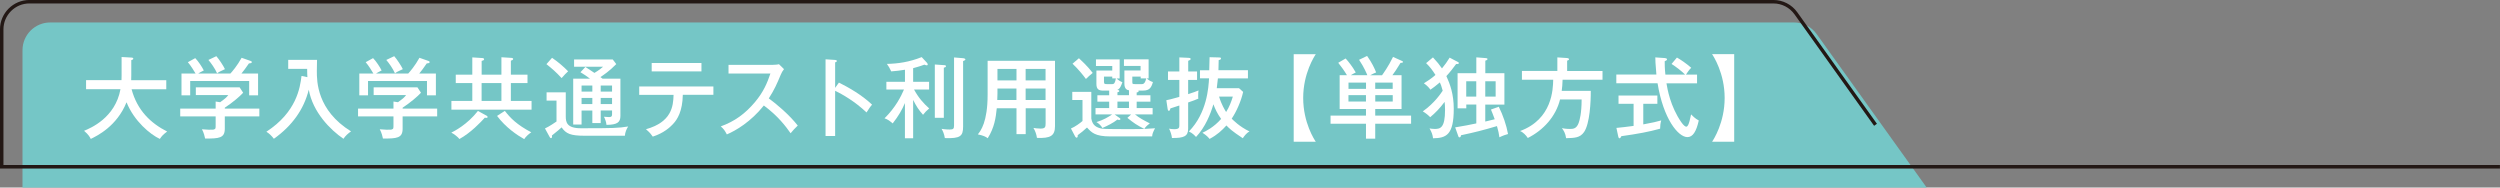 <?xml version="1.0" encoding="UTF-8"?>
<svg xmlns="http://www.w3.org/2000/svg" version="1.1" viewBox="0 0 510.9 38.32">
  <rect x="0" y="0" width="510.9" height="38.32" fill="#808080" stroke="none"/>
  <defs>
    <style>
      .cls-1 {
        fill: #fff;
      }

      .cls-2 {
        fill: none;
        stroke: #231815;
        stroke-miterlimit: 10;
        stroke-width: .71px;
      }

      .cls-3 {
        fill: #75c6c6;
      }
    </style>
  </defs>
  <!-- Generator: Adobe Illustrator 28.7.1, SVG Export Plug-In . SVG Version: 1.2.0 Build 142)  -->
  <g>
    <g id="_レイヤー_1" data-name="レイヤー_1">
      <g>
        <path class="cls-3" d="M371.25,6.96l22.48,31.36H4.6V10.25c0-3.12,2.53-5.66,5.66-5.66h356.39c1.82,0,3.54.88,4.6,2.37Z"/>
        <path class="cls-2" d="M383.28,25.5l-16.27-22.78c-1.06-1.49-2.78-2.37-4.6-2.37H6.01C2.89.35.35,2.89.35,6.01v28.07h510.54"/>
      </g>
      <g>
        <path class="cls-1" d="M17.59,18.23v-1.85h7.24c.02-.34.02-.47.02-.97v-3.76l1.98.11c.14,0,.41.02.41.22s-.25.25-.41.31v3.02c0,.5,0,.63-.02,1.08h7.17v1.85h-7.09c1.17,4.36,3.94,6.95,7.27,8.64-.77.58-1.12.92-1.49,1.51-1.94-.9-5.24-3.6-6.81-7.49-1.98,4.9-5.98,6.84-7.31,7.49-.14-.29-.41-.85-1.37-1.66,1.35-.56,6.37-2.65,7.44-8.5h-7.02Z"/>
        <path class="cls-1" d="M53,22.19v1.6h-7.06v2.52c0,1.91-1.17,2.02-4.02,2-.07-.34-.27-1.22-.65-1.89.22.02,1.19.09,1.39.09.9,0,1.01,0,1.19-.11.22-.11.22-.2.22-.97v-1.64h-7.24v-1.6h7.24v-1.44l.92.14c1.06-.76,1.35-1.04,1.66-1.46h-6.63v-1.58h8.95l.72,1.1c-.7.77-2.12,1.98-3.75,3.06v.18h7.06ZM47.08,15.03c.38-.41,1.37-1.55,2.3-3.22l1.85.65c.13.05.23.11.23.23,0,.23-.31.25-.59.27-.76,1.1-.97,1.37-1.53,2.07h3.4v4.45h-1.82v-2.93h-12.05v2.93h-1.78v-4.45h2.88c-.25-.45-1.04-1.71-1.58-2.32l1.51-.83c.63.63,1.42,1.85,1.75,2.52-.65.32-.81.42-1.15.63h6.57ZM44.21,11.48c.56.63,1.42,1.93,1.76,2.65-1.08.5-1.21.56-1.6.86-.45-1.01-1.24-2.12-1.78-2.74l1.62-.77Z"/>
        <path class="cls-1" d="M62.82,15.77c-.04-.54-.04-.92-.05-1.69h-3.87v-1.85h5.89c0,.38-.04,1.98-.04,2.3,0,2.05,0,7.99,6.99,12.32-.59.4-1.13.88-1.55,1.51-2.68-1.82-6.25-5.42-7.09-10.03-.97,3.94-3.35,7.35-7.13,10.03-.52-.67-.9-1.03-1.53-1.44,6.14-4,6.88-8.95,7.18-11.4l1.21.25Z"/>
        <path class="cls-1" d="M89.34,22.19v1.6h-7.06v2.52c0,1.91-1.17,2.02-4.02,2-.07-.34-.27-1.22-.65-1.89.22.02,1.19.09,1.39.09.9,0,1.01,0,1.19-.11.22-.11.22-.2.22-.97v-1.64h-7.24v-1.6h7.24v-1.44l.92.14c1.06-.76,1.35-1.04,1.66-1.46h-6.63v-1.58h8.95l.72,1.1c-.7.77-2.12,1.98-3.75,3.06v.18h7.06ZM83.42,15.03c.38-.41,1.37-1.55,2.3-3.22l1.85.65c.13.05.23.11.23.23,0,.23-.31.25-.59.27-.76,1.1-.97,1.37-1.53,2.07h3.4v4.45h-1.82v-2.93h-12.05v2.93h-1.78v-4.45h2.88c-.25-.45-1.04-1.71-1.58-2.32l1.51-.83c.63.63,1.42,1.85,1.75,2.52-.65.32-.81.42-1.15.63h6.57ZM80.56,11.48c.56.63,1.42,1.93,1.76,2.65-1.08.5-1.21.56-1.6.86-.45-1.01-1.24-2.12-1.78-2.74l1.62-.77Z"/>
        <path class="cls-1" d="M99.38,23.6c.11.05.27.18.27.31,0,.14-.13.18-.25.18-.07,0-.22-.02-.32-.04-.86.94-2.84,3.06-5.19,4.36-.32-.43-1.08-1.01-1.66-1.31.63-.31,3.24-1.62,5.44-4.43l1.71.94ZM102.47,15.26v-3.56l2.09.13c.16.02.31.07.31.23,0,.2-.31.29-.47.34v2.86h3.4v1.71h-3.4v3.66h4.23v1.78h-16.38v-1.78h4.27v-3.66h-3.38v-1.71h3.38v-3.53l2.05.13c.13,0,.36.05.36.25s-.23.27-.5.34v2.81h4.05ZM98.42,16.97v3.66h4.05v-3.66h-4.05ZM103.17,22.66c1.13,1.46,2.43,2.81,5.4,4.38-.56.36-1.17.94-1.44,1.39-1.46-.81-3.78-2.38-5.55-4.74l1.58-1.03Z"/>
        <path class="cls-1" d="M115.62,18.86v4.9c0,1.21.2,2.45,3.1,2.45,6.75,0,7.6-.04,9.65-.36-.36.58-.61,1.17-.67,1.89h-8.19c-2.9,0-3.83-.4-4.74-1.71-.25.23-.94.85-1.98,1.66.02.11.02.18.02.25,0,.23-.13.29-.22.29-.11,0-.2-.13-.27-.25l-.95-1.73c.9-.41,2.05-1.21,2.36-1.42v-4.27h-2.03v-1.69h3.92ZM112.82,11.82c1.12.74,2.41,1.85,3.28,2.75-.43.38-.67.65-1.33,1.39-1.15-1.24-1.84-1.84-3.1-2.85l1.15-1.3ZM122.76,25.15h-1.71v-2.56h-2.2v2.86h-1.71v-9.38h3.42c-.63-.49-1.28-.92-1.94-1.31l1.01-1.08c.63.4,1.24.81,1.85,1.22.2-.11,1.03-.61,1.76-1.26h-5.92v-1.49h7.9l.72.95c-1.35,1.39-2.65,2.27-3.24,2.65.23.16.32.23.43.32h3.66v7.6c0,1.33-.63,1.82-2.85,1.85-.05-.58-.25-1.15-.52-1.66.2.02.9.07,1.08.07.41,0,.58-.16.58-.52v-.83h-2.32v2.56ZM121.05,17.48h-2.2v1.24h2.2v-1.24ZM121.05,20.01h-2.2v1.26h2.2v-1.26ZM122.76,18.72h2.32v-1.24h-2.32v1.24ZM122.76,21.27h2.32v-1.26h-2.32v1.26Z"/>
        <path class="cls-1" d="M130.63,19.38v-1.71h15.16v1.71h-6.25c-.07,3.35-1.08,5-2.03,6-.58.61-1.82,1.8-4.11,2.54-.22-.32-.58-.83-1.39-1.51,5.22-1.46,5.58-4.65,5.64-7.02h-7.02ZM143.35,12.88v1.71h-10.17v-1.71h10.17Z"/>
        <path class="cls-1" d="M148.88,15.01v-1.76h9.09c.29,0,.94-.04,1.22-.13l1.03,1.01c-.31.38-.49.72-.68,1.17-.77,1.85-1.28,3.01-2.43,4.81,1.53,1.1,4.18,3.33,5.92,5.55-.76.76-.85.83-1.46,1.57-.99-1.4-2.54-3.49-5.47-5.67-2.67,3.35-5.73,5.13-7.56,5.91-.4-.76-.63-1.1-1.24-1.64,2.84-1.03,4.97-2.58,6.99-4.97,1.75-2.09,2.5-3.91,3.15-5.83h-8.55Z"/>
        <path class="cls-1" d="M171.44,16.88c1.89.94,4.63,2.47,6.77,4.5-.22.27-.56.68-1.13,1.6-2.36-2.25-4.9-3.69-6.41-4.43v9.24h-1.96v-15.67l1.98.13c.22.02.32.07.32.22,0,.2-.22.23-.34.27v5.22l.77-1.08Z"/>
        <path class="cls-1" d="M186.6,28.26h-1.67v-7.2c-.59,1.39-1.3,2.63-2.5,4.16-.76-.63-.97-.79-1.67-1.04,2.25-2.21,3.4-4.52,3.98-5.89h-3.6v-1.57h3.8v-2.47c-.88.14-1.93.29-2.81.34-.32-.67-.49-.99-.88-1.53,2.3-.05,4.57-.38,7.11-1.39l1.1,1.19c.07.07.13.23.13.31,0,.11-.05.18-.22.18-.13,0-.22-.05-.47-.14-.92.36-1.85.59-2.29.72v2.79h3.26v1.57h-3.08c.94,1.73,1.94,2.83,3.1,3.87-.54.45-.88.81-1.26,1.3-.81-.9-1.37-1.73-2.02-3.04v7.85ZM192.88,13.3c.25.02.43.02.43.23,0,.18-.07.2-.43.31v10.23h-1.84v-10.89l1.84.13ZM196.91,11.91c.2.02.38.13.38.23,0,.14-.18.23-.47.34v13.4c0,1.96-.58,2.45-3.73,2.34-.13-.85-.41-1.46-.67-1.89.85.14,1.48.14,1.67.14.72,0,.88-.16.88-.83v-13.9l1.93.16Z"/>
        <path class="cls-1" d="M209.6,27.41h-1.87v-5.28h-4.03c-.2,1.93-.47,3.92-1.85,6.12-.41-.31-.79-.52-2.02-.79.59-.74,2-2.52,2-8.12v-6.91h13.77v13.34c0,2.02-.97,2.52-3.69,2.41-.09-.72-.36-1.44-.72-2.04.31.05.79.14,1.46.14.97,0,1.03-.34,1.03-1.1v-3.06h-4.07v5.28ZM207.73,18.09h-3.89v1.01c0,.09-.02.58-.04,1.33h3.92v-2.34ZM207.73,14.09h-3.89v2.34h3.89v-2.34ZM209.6,16.43h4.07v-2.34h-4.07v2.34ZM209.6,20.43h4.07v-2.34h-4.07v2.34Z"/>
        <path class="cls-1" d="M223.02,18.77v5.44c.18,1.01.59,1.66,1.8,2,.45.13.68.18,6.48.18,2.56,0,3.83-.11,4.74-.18-.43.85-.54,1.1-.59,1.67h-8.54c-3.13,0-3.85-.81-4.77-1.82-.61.56-1.19,1.06-1.91,1.57.02.11.07.5-.23.5-.13,0-.25-.18-.29-.25l-.85-1.62c.83-.34,1.94-1.15,2.36-1.53v-4.3h-2.09v-1.66h3.89ZM220.5,11.91c.4.38,1.71,1.55,2.81,2.99-.67.56-.83.68-1.39,1.24-.59-.81-1.57-2.02-2.74-3.12l1.31-1.12ZM228.36,19.46h2.36v-1.01c-.14-.02-.38-.05-.58-.25-.2-.18-.36-.52-.36-1.12v-2.68h3.31v-.92h-3.4v-1.35h5.04v3.89h-.4c.59.54,1.06.68,1.28.74-.31,1.13-.7,1.75-2,1.75h-.97s.05.07.05.13c0,.22-.29.23-.4.25v.58h2.81v1.31h-2.81v1.3h3.26v1.3h-3.6c.9.74,1.73,1.17,3.03,1.84-.67.49-.86.72-1.13,1.12-1.51-.76-2.12-1.17-3.46-2.25l.77-.7h-3.38l.99.7c.16.11.2.14.2.25,0,.05-.07.18-.25.18-.13,0-.25-.04-.36-.09-.9.72-2.02,1.26-3.08,1.73-.23-.47-.79-.97-1.21-1.21,1.35-.4,2.41-1.01,3.21-1.57h-3.4v-1.3h2.79v-1.3h-2.41v-1.31h2.41v-.95h-1.19c-.88,0-1.42-.22-1.42-1.37v-2.74h3.24v-.92h-3.33v-1.35h4.84v3.89h-.63c.32.32.72.59,1.19.77-.25.7-.45,1.31-1.04,1.58.11,0,.41.02.41.23,0,.16-.25.22-.38.25v.59ZM227.3,17.19c.41,0,.58-.27.74-1.17h-.74v-.36h-1.69v1.01c0,.49.14.52.59.52h1.1ZM230.72,20.77h-2.36v1.3h2.36v-1.3ZM233.39,17.19c.58,0,.76-.79.85-1.17h-1.13v-.36h-1.71v1.03c0,.47.02.5.61.5h1.39Z"/>
        <path class="cls-1" d="M244.63,14.61v1.73h-1.82v2.9c1.01-.31,1.64-.56,2.12-.76-.04.18-.07.58-.07,1.15,0,.29,0,.36.04.52-.49.2-1.08.47-2.09.79v5.35c0,1.55-.85,1.94-3.31,1.91-.05-.59-.32-1.39-.59-1.91.29.05.59.11,1.04.11.99,0,1.06-.31,1.06-.77v-4.07c-.29.11-1.55.52-1.82.59-.07.29-.13.49-.32.49s-.22-.16-.25-.36l-.27-1.8c.45-.09,1.06-.22,2.66-.68v-3.46h-2.32v-1.73h2.32v-2.88l1.91.09c.16,0,.4.02.4.23,0,.18-.16.25-.5.38v2.18h1.82ZM245.23,16.03v-1.67h1.89c.02-.41.05-2.29.07-2.67l1.93.05c.2,0,.4,0,.4.2s-.14.27-.47.34c-.02.52-.02,1.1-.05,2.07h6.03v1.67h-6.14c-.05.47-.14,1.33-.23,2h4.54l.85.76c-.4,1.85-1.39,4.07-2.34,5.47.23.23,1.58,1.64,3.64,2.61-.67.34-1.17,1.08-1.37,1.39-2.29-1.51-2.79-2.03-3.35-2.61-.92,1.01-1.84,1.89-3.44,2.75-.25-.31-.61-.72-1.46-1.26.63-.29,2.32-1.1,3.82-2.83-.79-1.08-1.26-2.12-1.58-2.99-.61,2.07-1.66,4.68-3.55,6.68-.2-.22-.72-.81-1.46-1.12,3.71-3.78,4.02-9.04,4.12-10.86h-1.84ZM249.13,19.74c.49,1.64,1.19,2.75,1.44,3.15.65-1.03,1.06-2.11,1.37-3.15h-2.81Z"/>
        <path class="cls-1" d="M264.38,28.96V11.07h4.52c-.27.4-2.58,3.89-2.58,8.95s2.3,8.55,2.58,8.95h-4.52Z"/>
        <path class="cls-1" d="M279.43,15.37c-.14-.34-.65-1.6-1.69-3.15l1.64-.79c.99,1.39,1.5,2.5,1.85,3.37-.36.14-.72.31-1.21.58h2.41c.23-.32,1.3-1.78,2.25-3.75l1.71.77c.22.09.32.14.32.27,0,.16-.27.18-.5.18-.67,1.13-1.33,2.09-1.66,2.52h1.87v6.9h-5.38v1.35h7.33v1.66h-7.33v3.06h-1.89v-3.06h-7.24v-1.66h7.24v-1.35h-5.38v-6.9h1.49c-.52-.88-1.13-1.73-1.78-2.54l1.51-.88c.56.59,1.48,1.78,2.07,2.86-.54.27-.76.4-1.01.56h3.37ZM279.16,18.16v-1.28h-3.58v1.28h3.58ZM275.57,19.44v1.31h3.58v-1.31h-3.58ZM284.61,18.16v-1.28h-3.57v1.28h3.57ZM281.05,19.44v1.31h3.57v-1.31h-3.57Z"/>
        <path class="cls-1" d="M292.84,11.73c.85.9,1.35,1.53,1.84,2.25.61-.74,1.08-1.4,1.57-2.2l1.75.92s.14.09.14.18c0,.2-.27.23-.56.2-.56.76-1.28,1.71-2,2.47.74,1.6,1.51,3.67,1.51,6.68,0,5.37-1.53,5.98-4.23,6.03-.11-.81-.29-1.26-.72-2.02.27.05.59.11,1.06.11,1.13,0,2.11-.2,2.11-3.87,0-.7-.04-1.26-.09-1.66-.99,1.33-1.87,2.23-2.95,3.13-.45-.49-1.04-.92-1.51-1.19,2.45-1.73,3.75-3.75,4.07-4.23-.25-.94-.4-1.3-.58-1.69-.95.79-1.4,1.13-1.93,1.49-.2-.29-.52-.72-1.33-1.31,1.44-.9,2.03-1.4,2.36-1.71-.67-1.04-1.1-1.62-1.91-2.41l1.4-1.17ZM307.44,14.97v6.41h-3.91v3.46c.41-.09,1.42-.34,1.93-.47-.4-1.12-.58-1.51-.77-1.98l1.6-.58c.86,1.71,1.58,3.82,1.89,5.58-.36.09-1.12.34-1.76.67-.14-.96-.18-1.1-.5-2.29-2.99.88-4.32,1.22-7.35,1.87-.04.22-.07.43-.31.43-.14,0-.2-.11-.23-.2l-.65-1.84c1.46-.22,3.37-.61,4.32-.81v-3.85h-2.05v.77h-1.78v-7.18h3.83v-3.24l2,.16c.14.02.29.05.29.2,0,.18-.34.29-.45.32v2.56h3.91ZM301.69,19.74v-3.13h-2.05v3.13h2.05ZM303.53,16.61v3.13h2.12v-3.13h-2.12Z"/>
        <path class="cls-1" d="M327.49,14.5v1.8h-8.16c-.02.92-.09,1.62-.18,2.27h5.94c.02,2.23-.2,6.72-1.37,8.41-.83,1.19-1.91,1.21-3.67,1.26-.14-1.03-.52-1.6-.86-2.05.25.05.85.16,1.6.16.65,0,1.37,0,1.82-1.21.2-.56.61-1.96.61-4.81h-4.41c-.86,3.47-3.38,6.25-6.59,7.87-.34-.54-.99-1.21-1.58-1.42,6.61-2.43,6.73-8.59,6.77-10.48h-6.39v-1.8h7.24v-2.77l2,.13c.13,0,.38.07.38.25,0,.14-.11.2-.38.29v2.11h7.24Z"/>
        <path class="cls-1" d="M340.29,11.88c.13.02.38.05.38.25,0,.18-.13.23-.47.38,0,.61,0,1.46.14,2.74h4.03c-.77-.77-1.82-1.57-2.77-2.18l1.1-1.31c.76.43,1.89,1.19,2.92,2.09-.43.41-.76.92-1.08,1.4h2.27v1.78h-6.25c.18,1.08.77,4.7,3.04,7.96.49.7.85.9.99.9.34,0,.52-.56.68-1.12.07-.22.27-1.19.32-1.39.22.23.83.86,1.57,1.24-.5,2.27-1.22,3.4-2.32,3.4-1.89,0-4.92-3.73-6.1-11h-8.43v-1.78h8.19c-.2-2.5-.22-2.77-.22-3.51l2,.14ZM335.82,25.42c1.89-.34,2.79-.56,3.67-.81-.16.5-.23,1.15-.23,1.69-2.23.63-4.57,1.06-7.92,1.53-.13.27-.22.43-.38.43s-.22-.22-.25-.34l-.38-1.78c1.01-.09,2.09-.22,3.51-.41v-4.52h-3.08v-1.69h7.94v1.69h-2.88v4.21Z"/>
        <path class="cls-1" d="M354.4,11.07v17.9h-4.52c.27-.4,2.57-3.89,2.57-8.95s-2.3-8.55-2.57-8.95h4.52Z"/>
      </g>
    </g>
  </g>
</svg>